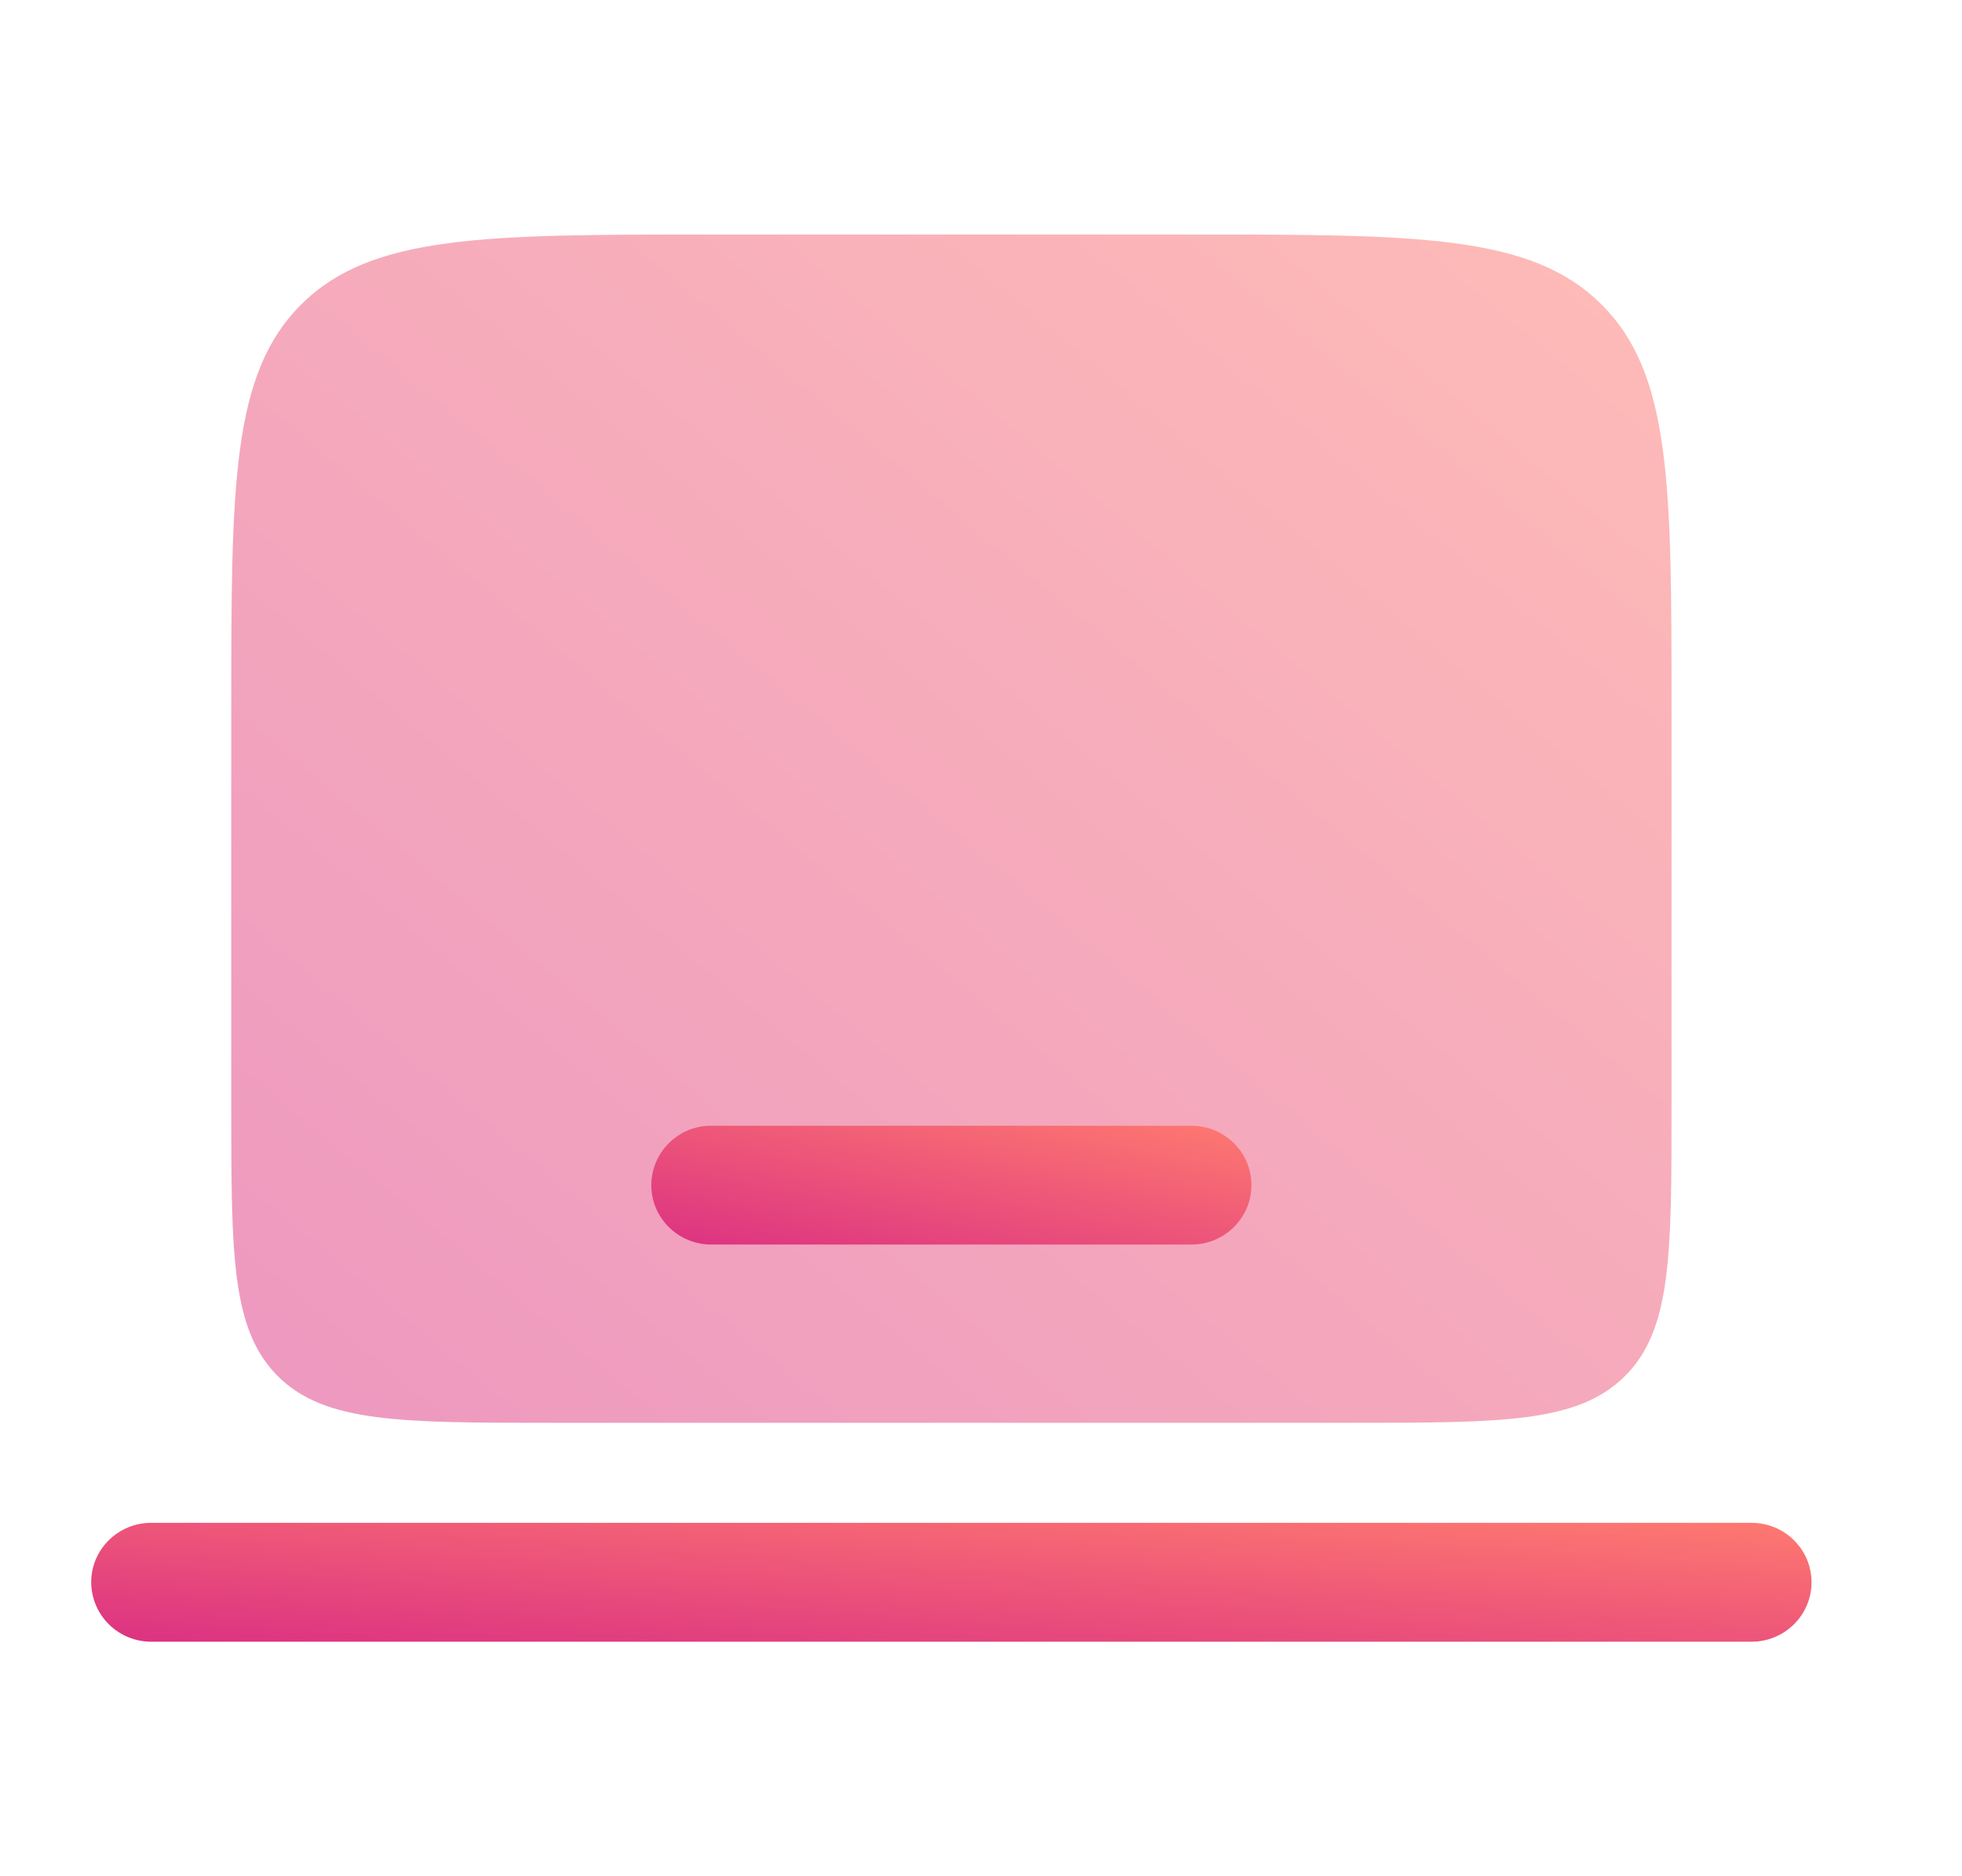 <svg width="23" height="22" viewBox="0 0 23 22" fill="none" xmlns="http://www.w3.org/2000/svg">
<path fill-rule="evenodd" clip-rule="evenodd" d="M1.069 18.553C1.069 18.168 1.385 17.856 1.772 17.856H20.533C20.921 17.856 21.236 18.168 21.236 18.553C21.236 18.938 20.921 19.25 20.533 19.25H1.772C1.587 19.25 1.409 19.177 1.277 19.047C1.145 18.916 1.07 18.739 1.069 18.553Z" fill="url(#paint0_linear_451_1539)"/>
<path opacity="0.5" d="M3.535 3.566C2.711 4.382 2.711 5.696 2.711 8.323V12.968C2.711 14.719 2.711 15.595 3.261 16.14C3.81 16.683 4.695 16.683 6.463 16.683H15.843C17.612 16.683 18.496 16.683 19.045 16.139C19.595 15.595 19.595 14.719 19.595 12.967V8.323C19.595 5.696 19.595 4.382 18.77 3.566C17.947 2.75 16.62 2.75 13.967 2.75H8.338C5.686 2.75 4.36 2.75 3.535 3.566Z" fill="url(#paint1_linear_451_1539)"/>
<path d="M8.338 13.2C8.152 13.199 7.974 13.272 7.842 13.403C7.71 13.533 7.636 13.711 7.635 13.896C7.635 14.281 7.95 14.593 8.339 14.593H13.967C14.355 14.593 14.67 14.281 14.67 13.896C14.67 13.511 14.355 13.2 13.966 13.2H8.338Z" fill="url(#paint2_linear_451_1539)"/>
<defs>
<linearGradient id="paint0_linear_451_1539" x1="21.176" y1="17.865" x2="20.985" y2="20.617" gradientUnits="userSpaceOnUse">
<stop stop-color="#FE7970"/>
<stop offset="1" stop-color="#DC3282"/>
</linearGradient>
<linearGradient id="paint1_linear_451_1539" x1="19.545" y1="2.838" x2="5.951" y2="19.174" gradientUnits="userSpaceOnUse">
<stop stop-color="#FE7970"/>
<stop offset="1" stop-color="#DC3282"/>
</linearGradient>
<linearGradient id="paint2_linear_451_1539" x1="14.649" y1="13.209" x2="14.118" y2="15.867" gradientUnits="userSpaceOnUse">
<stop stop-color="#FE7970"/>
<stop offset="1" stop-color="#DC3282"/>
</linearGradient>
</defs>
</svg>
